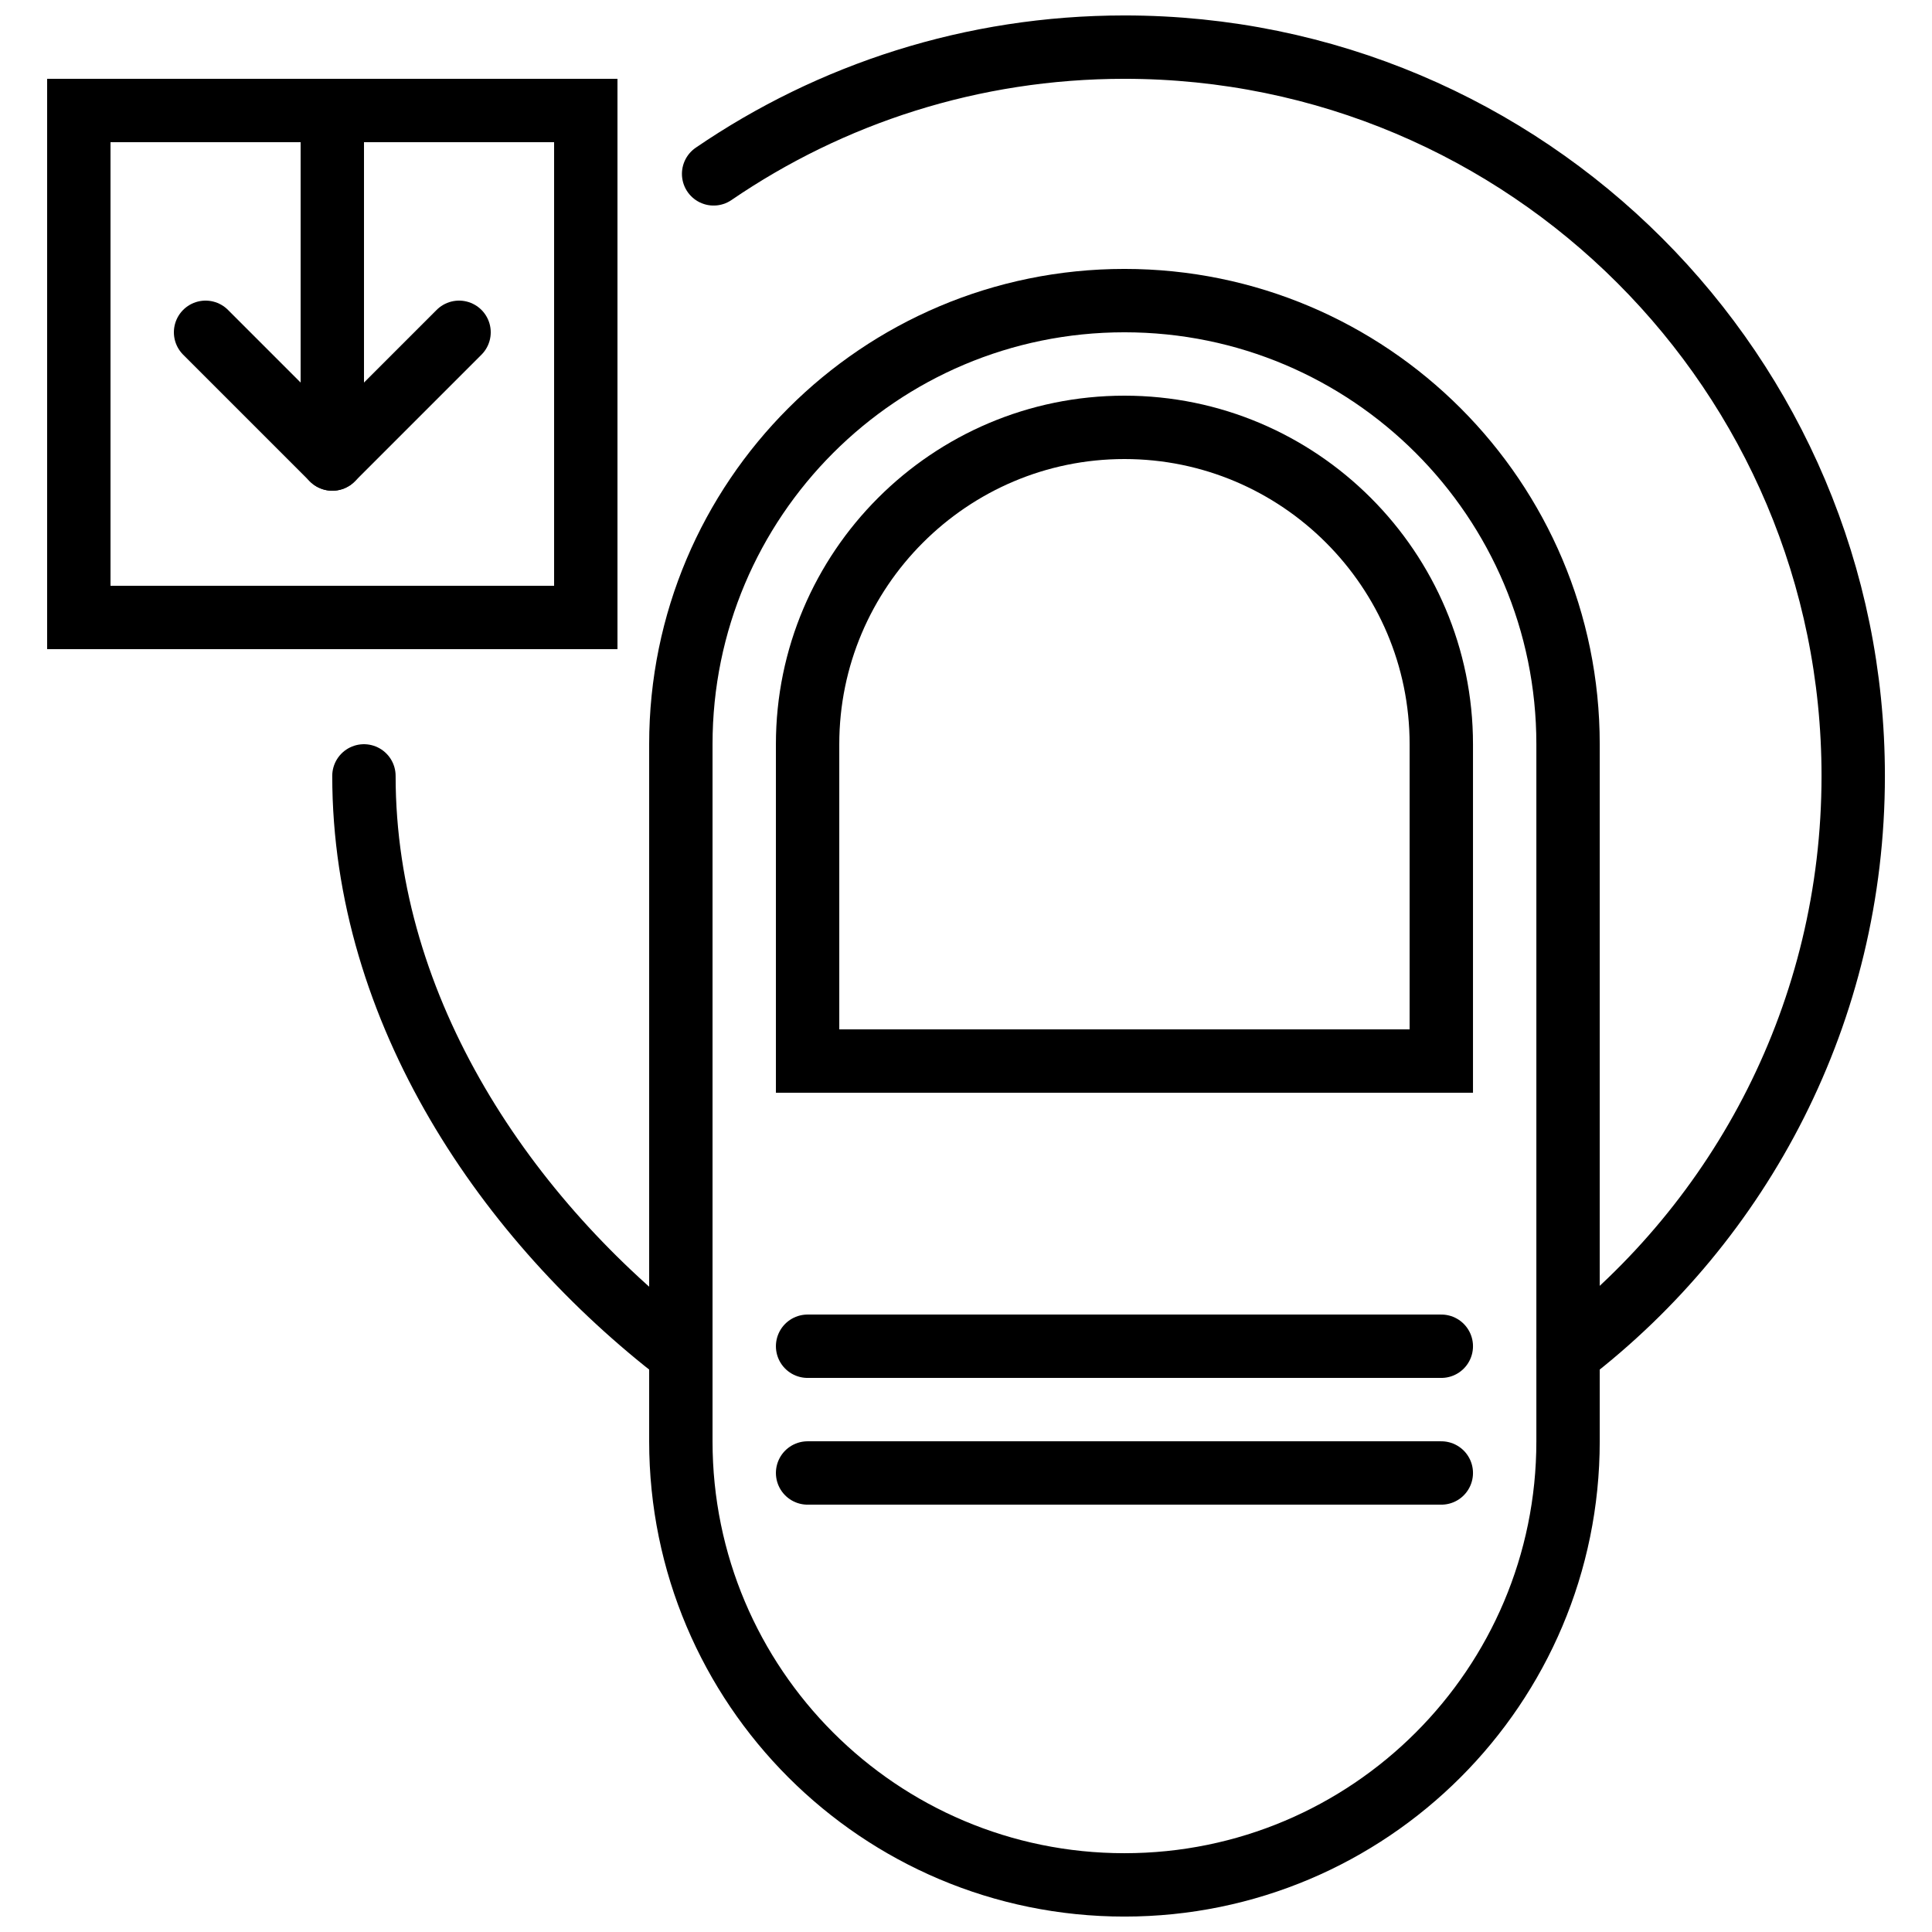 <?xml version="1.0" encoding="UTF-8"?>
<!-- Uploaded to: ICON Repo, www.svgrepo.com, Generator: ICON Repo Mixer Tools -->
<svg width="800px" height="800px" version="1.1" viewBox="144 144 512 512" xmlns="http://www.w3.org/2000/svg">
 <defs>
  <clipPath id="c">
   <path d="m229 148.09h422.9v503.81h-422.9z"/>
  </clipPath>
  <clipPath id="b">
   <path d="m238 148.09h413.9v449.91h-413.9z"/>
  </clipPath>
  <clipPath id="a">
   <path d="m148.09 254h271.91v344h-271.91z"/>
  </clipPath>
 </defs>
 <path transform="matrix(8.397 0 0 8.397 164.89 156.49)" d="m-8.1226e-5 18h16v-16h-16z" fill="none" stroke="#000000" stroke-width="2"/>
 <path transform="matrix(8.397 0 0 8.397 164.89 156.49)" d="m8 2v11" fill="none" stroke="#000000" stroke-linecap="round" stroke-linejoin="round" stroke-width="2"/>
 <path transform="matrix(8.397 0 0 8.397 164.89 156.49)" d="m4 9 4 4 4-4" fill="none" stroke="#000000" stroke-linecap="round" stroke-linejoin="round" stroke-width="2"/>
 <g clip-path="url(#c)">
  <path transform="matrix(8.397 0 0 8.397 164.89 156.49)" d="m33 58c-7.732 0-14-6.268-14-14v-22c0-7.732 6.268-14 14-14 7.732 0 14 6.268 14 14v22c0 7.732-6.268 14-14 14z" fill="none" stroke="#000000" stroke-width="2"/>
 </g>
 <path transform="matrix(8.397 0 0 8.397 164.89 156.49)" d="m23 32v-10c0-5.514 4.486-10 10-10 5.514 0 10 4.486 10 10v10z" fill="none" stroke="#000000" stroke-width="2"/>
 <path transform="matrix(8.397 0 0 8.397 164.89 156.49)" d="m23 41h20" fill="none" stroke="#000000" stroke-linecap="round" stroke-width="2"/>
 <path transform="matrix(8.397 0 0 8.397 164.89 156.49)" d="m23 45h20" fill="none" stroke="#000000" stroke-linecap="round" stroke-width="2"/>
 <g clip-path="url(#b)">
  <path transform="matrix(8.397 0 0 8.397 164.89 156.49)" d="m47 41.25c5.472-4.204 9-10.815 9-18.25 0-12.702-10.297-23-23-23-4.809 0-9.274 1.476-12.966 4" fill="none" stroke="#000000" stroke-linecap="round" stroke-width="2"/>
 </g>
 <g clip-path="url(#a)">
  <path transform="matrix(8.397 0 0 8.397 164.89 156.49)" d="m8.998 23c0 7.434 4.529 14.044 10 18.248" fill="none" stroke="#000000" stroke-linecap="round" stroke-width="2"/>
 </g>
</svg>